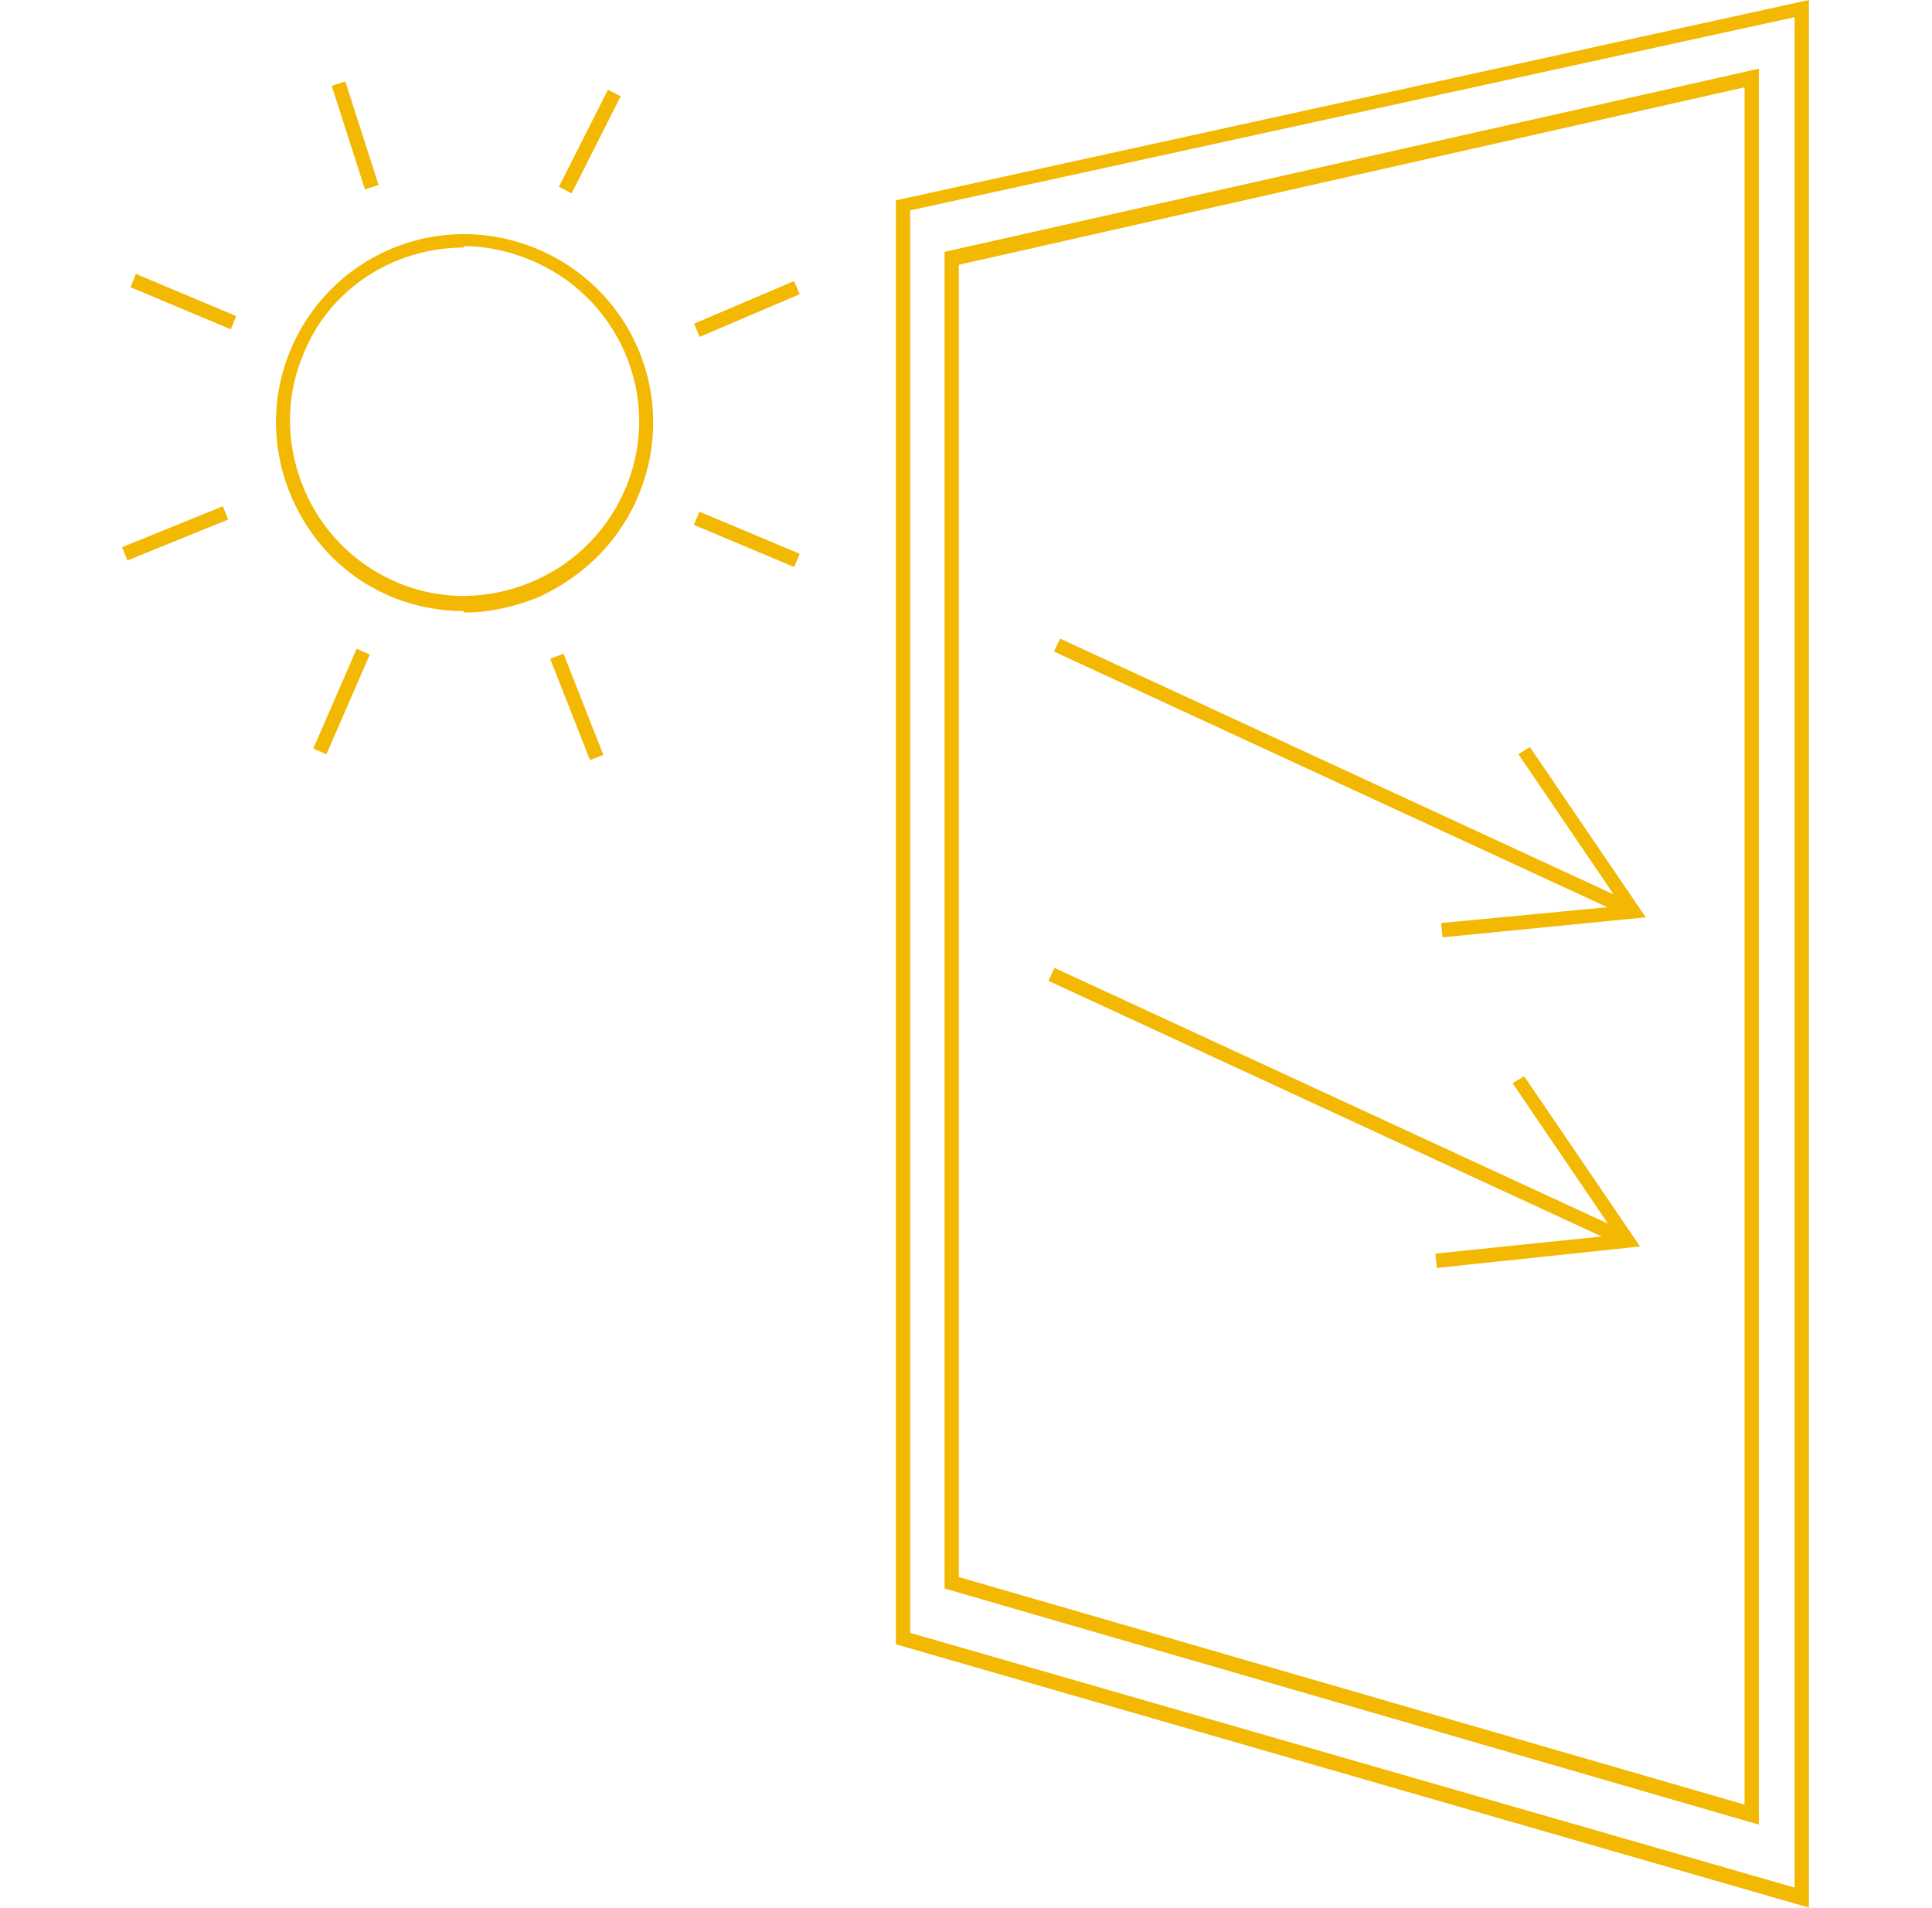 <?xml version="1.0" encoding="UTF-8"?> <svg xmlns="http://www.w3.org/2000/svg" id="Layer_1" version="1.1" viewBox="0 0 135 133.3"><defs><style> .st0 { fill: #f3b802; } </style></defs><g id="Layer_2"><path class="st0" d="M32.4,42.7c-1.6,0-3.3-.3-4.8-.9-3.3-1.3-5.8-3.8-7.2-7-1.4-3.2-1.5-6.8-.2-10.1,2.7-6.8,10.3-10.1,17.1-7.4,6.8,2.7,10.1,10.3,7.4,17.1-1.3,3.3-3.8,5.8-7,7.3-1.7.7-3.5,1.1-5.2,1.1h-.1ZM32.4,17.3c-4.9,0-9.5,2.9-11.3,7.7-1.2,3-1.1,6.3.2,9.3,1.3,3,3.7,5.3,6.7,6.5s6.3,1.1,9.3-.2,5.3-3.7,6.5-6.7c2.5-6.2-.6-13.3-6.9-15.8-1.5-.6-3-.9-4.5-.9h0Z"></path><rect class="st0" x="37.4" y="9.4" width="7.6" height="1" transform="translate(13.8 42.2) rotate(-63.2)"></rect><rect class="st0" x="48.4" y="21.1" width="7.6" height="1" transform="translate(-4.3 22.2) rotate(-23.1)"></rect><rect class="st0" x="51.7" y="33.9" width="1" height="7.6" transform="translate(-2.8 71.2) rotate(-67.2)"></rect><rect class="st0" x="12.3" y="17.3" width="1" height="7.6" transform="translate(-11.6 24.7) rotate(-67.2)"></rect><rect class="st0" x="24.3" y="5.7" width="1" height="7.6" transform="translate(-1.7 8) rotate(-17.8)"></rect><rect class="st0" x="39.8" y="45.6" width="1" height="7.6" transform="translate(-15.3 18.2) rotate(-21.5)"></rect><rect class="st0" x="20.1" y="48.5" width="7.6" height="1" transform="translate(-30.6 51.4) rotate(-66.5)"></rect><rect class="st0" x="8.4" y="36.8" width="7.6" height="1" transform="translate(-13.1 7.3) rotate(-22.1)"></rect><path class="st0" d="M126.4,133.3l-63.8-18.4V14L126.4,0v133.3ZM63.6,114.1l61.8,17.8V1.2l-61.8,13.5v99.3h0Z"></path><path class="st0" d="M122.9,127.5l-56.9-16.5V17.6l56.9-12.8v122.6h0ZM67,110.2l54.9,15.9V6.1l-54.9,12.4v91.8h0Z"></path><polygon class="st0" points="100.8 65.5 100.7 64.5 113.3 63.3 106.1 52.7 106.9 52.2 115 64.1 100.8 65.5"></polygon><rect class="st0" x="93.5" y="32.2" width="1" height="44.3" transform="translate(5.2 116.9) rotate(-65.2)"></rect><polygon class="st0" points="100.4 88.6 100.3 87.6 112.9 86.3 105.7 75.7 106.5 75.2 114.6 87.1 100.4 88.6"></polygon><rect class="st0" x="93.1" y="55.2" width="1" height="44.3" transform="translate(-15.9 129.9) rotate(-65.2)"></rect></g></svg> 